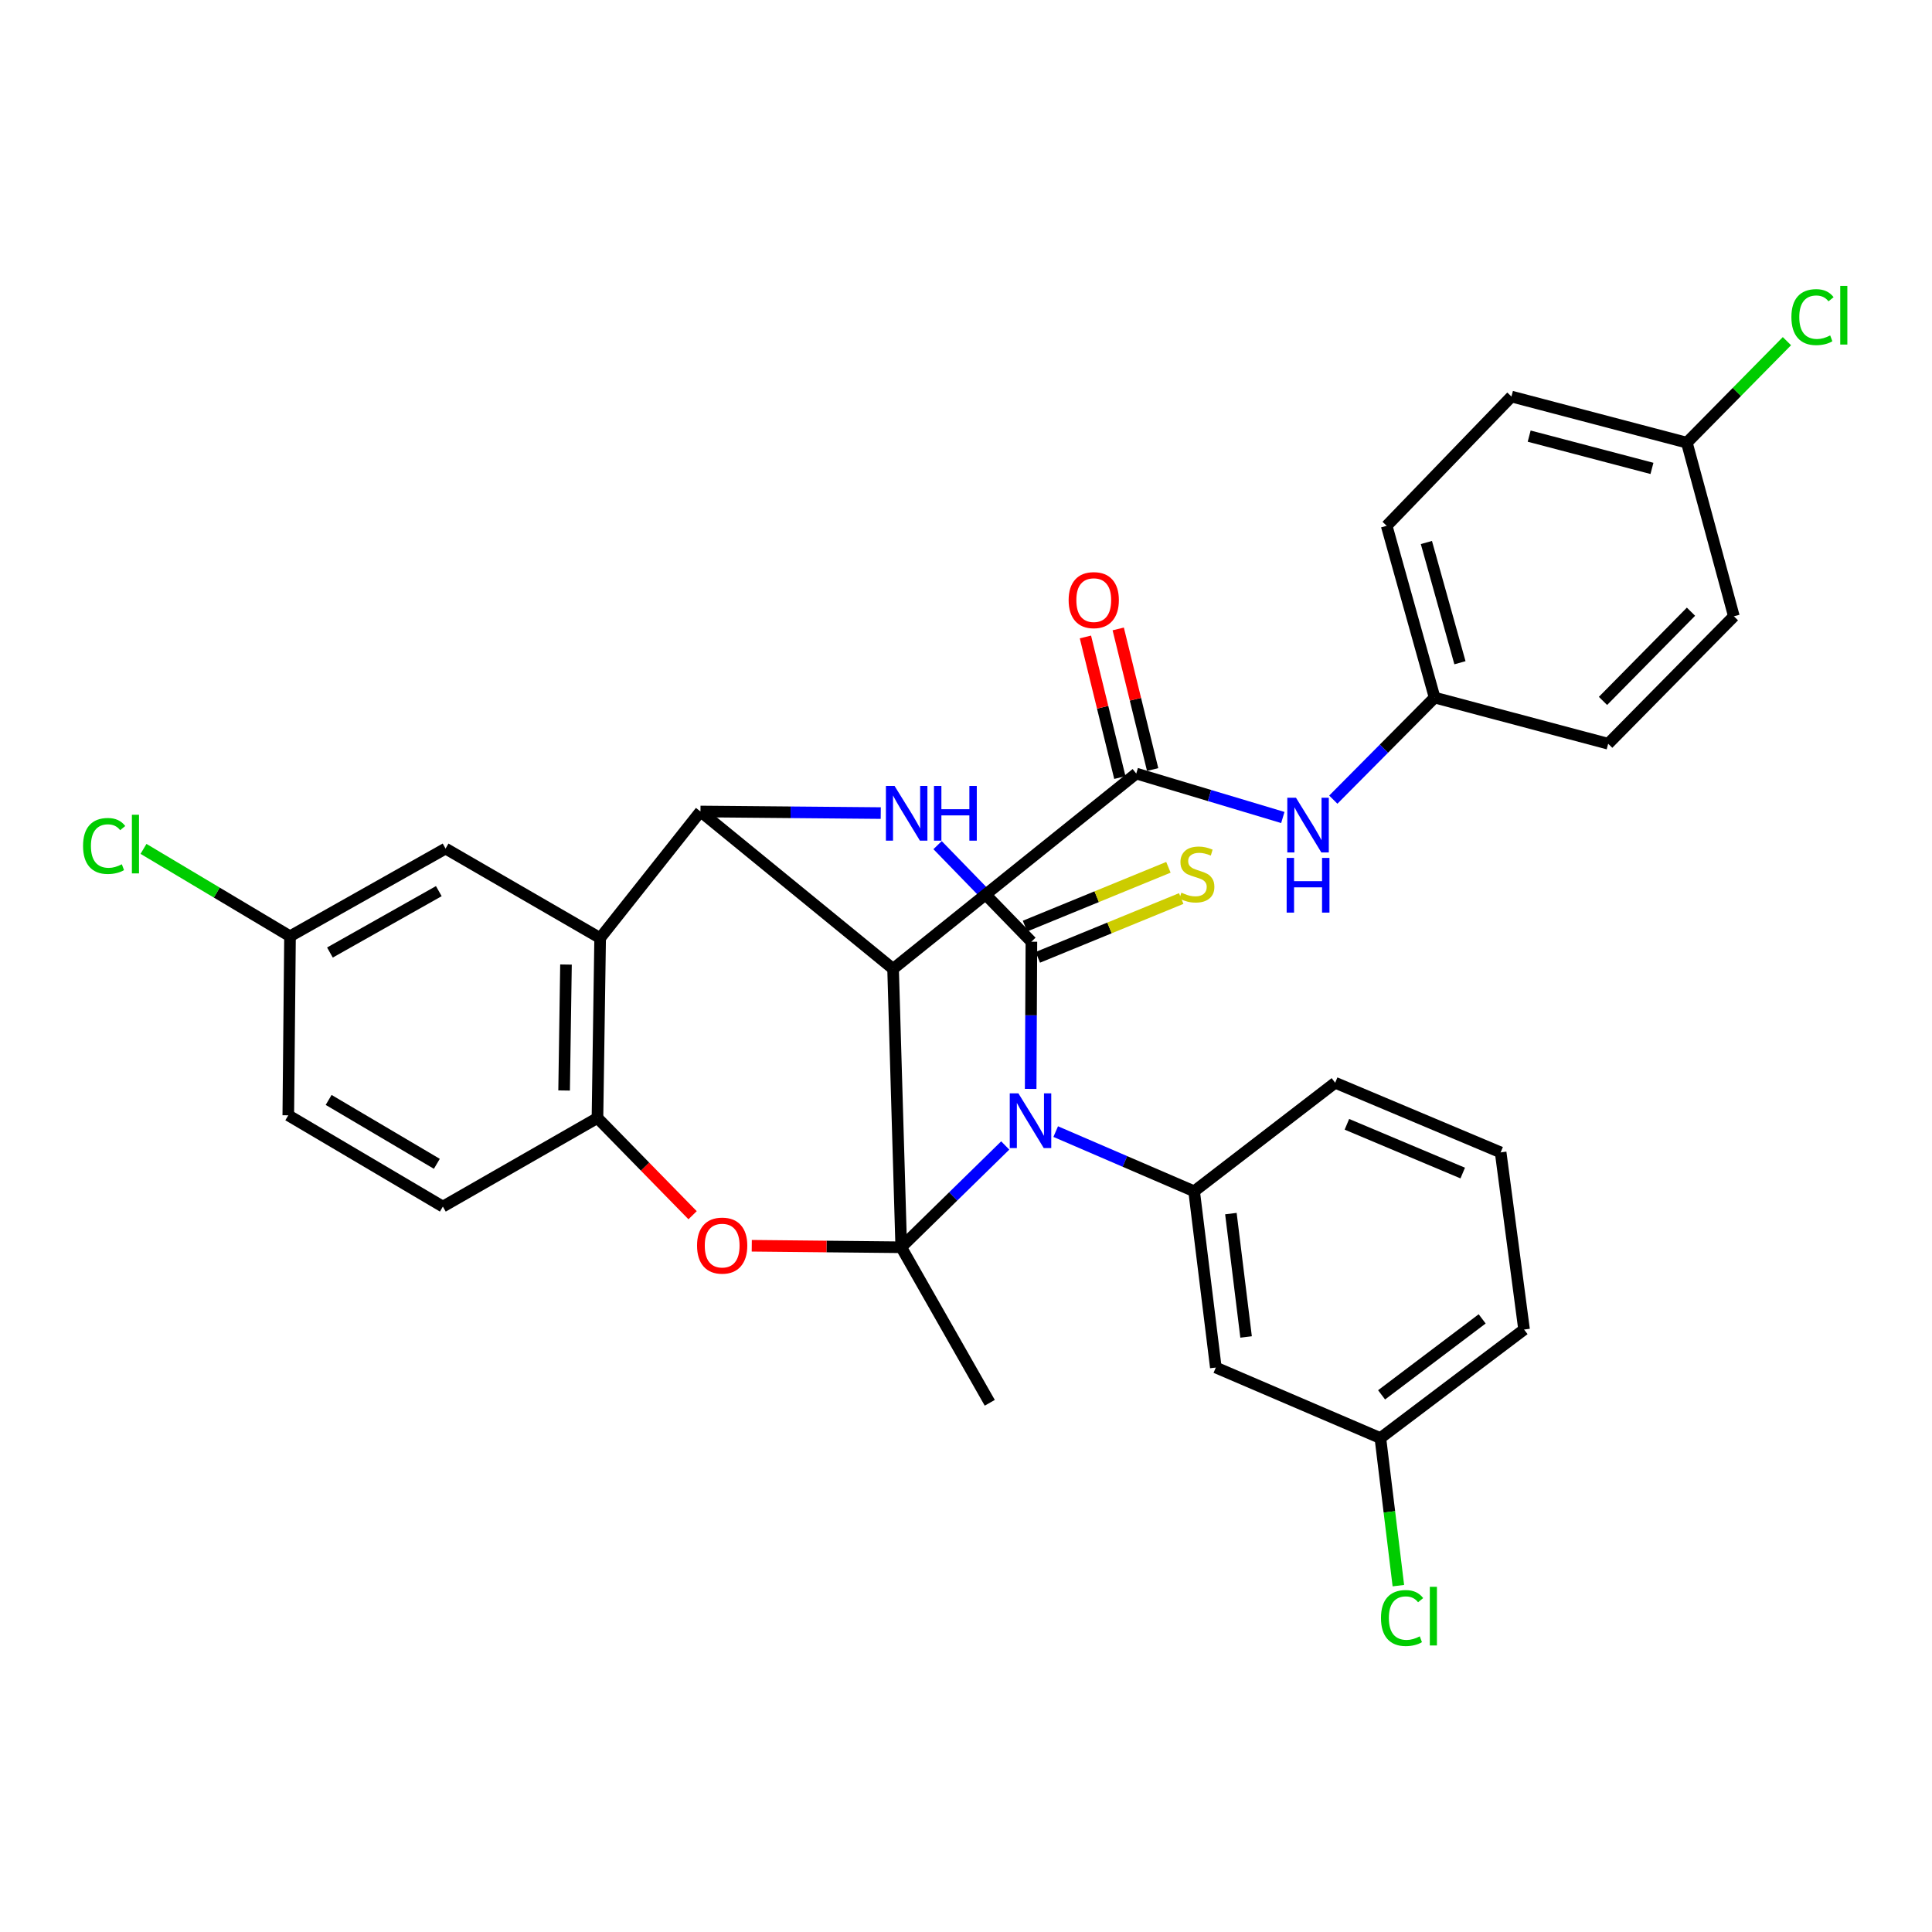 <?xml version='1.0' encoding='iso-8859-1'?>
<svg version='1.1' baseProfile='full'
              xmlns='http://www.w3.org/2000/svg'
                      xmlns:rdkit='http://www.rdkit.org/xml'
                      xmlns:xlink='http://www.w3.org/1999/xlink'
                  xml:space='preserve'
width='1000px' height='1000px' viewBox='0 0 1000 1000'>
<!-- END OF HEADER -->
<rect style='opacity:1.0;fill:#FFFFFF;stroke:none' width='1000' height='1000' x='0' y='0'> </rect>
<path class='bond-0' d='M 466.479,645.584 L 493.393,619.24' style='fill:none;fill-rule:evenodd;stroke:#000000;stroke-width:6px;stroke-linecap:butt;stroke-linejoin:miter;stroke-opacity:1' />
<path class='bond-0' d='M 493.393,619.24 L 520.306,592.897' style='fill:none;fill-rule:evenodd;stroke:#0000FF;stroke-width:6px;stroke-linecap:butt;stroke-linejoin:miter;stroke-opacity:1' />
<path class='bond-2' d='M 466.479,645.584 L 462.256,501.467' style='fill:none;fill-rule:evenodd;stroke:#000000;stroke-width:6px;stroke-linecap:butt;stroke-linejoin:miter;stroke-opacity:1' />
<path class='bond-5' d='M 466.479,645.584 L 427.796,645.191' style='fill:none;fill-rule:evenodd;stroke:#000000;stroke-width:6px;stroke-linecap:butt;stroke-linejoin:miter;stroke-opacity:1' />
<path class='bond-5' d='M 427.796,645.191 L 389.113,644.798' style='fill:none;fill-rule:evenodd;stroke:#FF0000;stroke-width:6px;stroke-linecap:butt;stroke-linejoin:miter;stroke-opacity:1' />
<path class='bond-16' d='M 466.479,645.584 L 512.301,726.084' style='fill:none;fill-rule:evenodd;stroke:#000000;stroke-width:6px;stroke-linecap:butt;stroke-linejoin:miter;stroke-opacity:1' />
<path class='bond-1' d='M 533.47,563.617 L 533.662,525.523' style='fill:none;fill-rule:evenodd;stroke:#0000FF;stroke-width:6px;stroke-linecap:butt;stroke-linejoin:miter;stroke-opacity:1' />
<path class='bond-1' d='M 533.662,525.523 L 533.853,487.429' style='fill:none;fill-rule:evenodd;stroke:#000000;stroke-width:6px;stroke-linecap:butt;stroke-linejoin:miter;stroke-opacity:1' />
<path class='bond-8' d='M 546.433,585.717 L 582.257,601.161' style='fill:none;fill-rule:evenodd;stroke:#0000FF;stroke-width:6px;stroke-linecap:butt;stroke-linejoin:miter;stroke-opacity:1' />
<path class='bond-8' d='M 582.257,601.161 L 618.081,616.605' style='fill:none;fill-rule:evenodd;stroke:#000000;stroke-width:6px;stroke-linecap:butt;stroke-linejoin:miter;stroke-opacity:1' />
<path class='bond-11' d='M 537.167,495.514 L 574.283,480.297' style='fill:none;fill-rule:evenodd;stroke:#000000;stroke-width:6px;stroke-linecap:butt;stroke-linejoin:miter;stroke-opacity:1' />
<path class='bond-11' d='M 574.283,480.297 L 611.399,465.08' style='fill:none;fill-rule:evenodd;stroke:#CCCC00;stroke-width:6px;stroke-linecap:butt;stroke-linejoin:miter;stroke-opacity:1' />
<path class='bond-11' d='M 530.539,479.345 L 567.655,464.128' style='fill:none;fill-rule:evenodd;stroke:#000000;stroke-width:6px;stroke-linecap:butt;stroke-linejoin:miter;stroke-opacity:1' />
<path class='bond-11' d='M 567.655,464.128 L 604.771,448.912' style='fill:none;fill-rule:evenodd;stroke:#CCCC00;stroke-width:6px;stroke-linecap:butt;stroke-linejoin:miter;stroke-opacity:1' />
<path class='bond-33' d='M 533.853,487.429 L 509.572,462.437' style='fill:none;fill-rule:evenodd;stroke:#000000;stroke-width:6px;stroke-linecap:butt;stroke-linejoin:miter;stroke-opacity:1' />
<path class='bond-33' d='M 509.572,462.437 L 485.292,437.444' style='fill:none;fill-rule:evenodd;stroke:#0000FF;stroke-width:6px;stroke-linecap:butt;stroke-linejoin:miter;stroke-opacity:1' />
<path class='bond-3' d='M 462.256,501.467 L 362.563,420.026' style='fill:none;fill-rule:evenodd;stroke:#000000;stroke-width:6px;stroke-linecap:butt;stroke-linejoin:miter;stroke-opacity:1' />
<path class='bond-6' d='M 462.256,501.467 L 588.121,400.387' style='fill:none;fill-rule:evenodd;stroke:#000000;stroke-width:6px;stroke-linecap:butt;stroke-linejoin:miter;stroke-opacity:1' />
<path class='bond-4' d='M 362.563,420.026 L 409.22,420.438' style='fill:none;fill-rule:evenodd;stroke:#000000;stroke-width:6px;stroke-linecap:butt;stroke-linejoin:miter;stroke-opacity:1' />
<path class='bond-4' d='M 409.22,420.438 L 455.876,420.849' style='fill:none;fill-rule:evenodd;stroke:#0000FF;stroke-width:6px;stroke-linecap:butt;stroke-linejoin:miter;stroke-opacity:1' />
<path class='bond-32' d='M 362.563,420.026 L 310.635,485.536' style='fill:none;fill-rule:evenodd;stroke:#000000;stroke-width:6px;stroke-linecap:butt;stroke-linejoin:miter;stroke-opacity:1' />
<path class='bond-9' d='M 358.488,628.996 L 333.867,603.831' style='fill:none;fill-rule:evenodd;stroke:#FF0000;stroke-width:6px;stroke-linecap:butt;stroke-linejoin:miter;stroke-opacity:1' />
<path class='bond-9' d='M 333.867,603.831 L 309.247,578.666' style='fill:none;fill-rule:evenodd;stroke:#000000;stroke-width:6px;stroke-linecap:butt;stroke-linejoin:miter;stroke-opacity:1' />
<path class='bond-10' d='M 588.121,400.387 L 626.054,411.762' style='fill:none;fill-rule:evenodd;stroke:#000000;stroke-width:6px;stroke-linecap:butt;stroke-linejoin:miter;stroke-opacity:1' />
<path class='bond-10' d='M 626.054,411.762 L 663.987,423.138' style='fill:none;fill-rule:evenodd;stroke:#0000FF;stroke-width:6px;stroke-linecap:butt;stroke-linejoin:miter;stroke-opacity:1' />
<path class='bond-14' d='M 596.608,398.309 L 587.699,361.921' style='fill:none;fill-rule:evenodd;stroke:#000000;stroke-width:6px;stroke-linecap:butt;stroke-linejoin:miter;stroke-opacity:1' />
<path class='bond-14' d='M 587.699,361.921 L 578.79,325.533' style='fill:none;fill-rule:evenodd;stroke:#FF0000;stroke-width:6px;stroke-linecap:butt;stroke-linejoin:miter;stroke-opacity:1' />
<path class='bond-14' d='M 579.635,402.464 L 570.726,366.077' style='fill:none;fill-rule:evenodd;stroke:#000000;stroke-width:6px;stroke-linecap:butt;stroke-linejoin:miter;stroke-opacity:1' />
<path class='bond-14' d='M 570.726,366.077 L 561.816,329.689' style='fill:none;fill-rule:evenodd;stroke:#FF0000;stroke-width:6px;stroke-linecap:butt;stroke-linejoin:miter;stroke-opacity:1' />
<path class='bond-7' d='M 310.635,485.536 L 309.247,578.666' style='fill:none;fill-rule:evenodd;stroke:#000000;stroke-width:6px;stroke-linecap:butt;stroke-linejoin:miter;stroke-opacity:1' />
<path class='bond-7' d='M 292.954,499.245 L 291.982,564.436' style='fill:none;fill-rule:evenodd;stroke:#000000;stroke-width:6px;stroke-linecap:butt;stroke-linejoin:miter;stroke-opacity:1' />
<path class='bond-13' d='M 310.635,485.536 L 230.621,439.219' style='fill:none;fill-rule:evenodd;stroke:#000000;stroke-width:6px;stroke-linecap:butt;stroke-linejoin:miter;stroke-opacity:1' />
<path class='bond-12' d='M 618.081,616.605 L 629.313,707.832' style='fill:none;fill-rule:evenodd;stroke:#000000;stroke-width:6px;stroke-linecap:butt;stroke-linejoin:miter;stroke-opacity:1' />
<path class='bond-12' d='M 637.109,628.154 L 644.972,692.013' style='fill:none;fill-rule:evenodd;stroke:#000000;stroke-width:6px;stroke-linecap:butt;stroke-linejoin:miter;stroke-opacity:1' />
<path class='bond-22' d='M 618.081,616.605 L 691.085,560.425' style='fill:none;fill-rule:evenodd;stroke:#000000;stroke-width:6px;stroke-linecap:butt;stroke-linejoin:miter;stroke-opacity:1' />
<path class='bond-15' d='M 309.247,578.666 L 229.223,624.527' style='fill:none;fill-rule:evenodd;stroke:#000000;stroke-width:6px;stroke-linecap:butt;stroke-linejoin:miter;stroke-opacity:1' />
<path class='bond-17' d='M 690.112,413.895 L 716.335,387.482' style='fill:none;fill-rule:evenodd;stroke:#0000FF;stroke-width:6px;stroke-linecap:butt;stroke-linejoin:miter;stroke-opacity:1' />
<path class='bond-17' d='M 716.335,387.482 L 742.558,361.069' style='fill:none;fill-rule:evenodd;stroke:#000000;stroke-width:6px;stroke-linecap:butt;stroke-linejoin:miter;stroke-opacity:1' />
<path class='bond-18' d='M 629.313,707.832 L 714.482,744.345' style='fill:none;fill-rule:evenodd;stroke:#000000;stroke-width:6px;stroke-linecap:butt;stroke-linejoin:miter;stroke-opacity:1' />
<path class='bond-34' d='M 230.621,439.219 L 150.111,484.614' style='fill:none;fill-rule:evenodd;stroke:#000000;stroke-width:6px;stroke-linecap:butt;stroke-linejoin:miter;stroke-opacity:1' />
<path class='bond-34' d='M 227.127,461.25 L 170.77,493.026' style='fill:none;fill-rule:evenodd;stroke:#000000;stroke-width:6px;stroke-linecap:butt;stroke-linejoin:miter;stroke-opacity:1' />
<path class='bond-21' d='M 229.223,624.527 L 149.218,577.278' style='fill:none;fill-rule:evenodd;stroke:#000000;stroke-width:6px;stroke-linecap:butt;stroke-linejoin:miter;stroke-opacity:1' />
<path class='bond-21' d='M 226.108,602.393 L 170.105,569.319' style='fill:none;fill-rule:evenodd;stroke:#000000;stroke-width:6px;stroke-linecap:butt;stroke-linejoin:miter;stroke-opacity:1' />
<path class='bond-26' d='M 742.558,361.069 L 832.387,384.96' style='fill:none;fill-rule:evenodd;stroke:#000000;stroke-width:6px;stroke-linecap:butt;stroke-linejoin:miter;stroke-opacity:1' />
<path class='bond-27' d='M 742.558,361.069 L 717.744,272.162' style='fill:none;fill-rule:evenodd;stroke:#000000;stroke-width:6px;stroke-linecap:butt;stroke-linejoin:miter;stroke-opacity:1' />
<path class='bond-27' d='M 755.667,343.035 L 738.297,280.8' style='fill:none;fill-rule:evenodd;stroke:#000000;stroke-width:6px;stroke-linecap:butt;stroke-linejoin:miter;stroke-opacity:1' />
<path class='bond-23' d='M 714.482,744.345 L 719.137,782.538' style='fill:none;fill-rule:evenodd;stroke:#000000;stroke-width:6px;stroke-linecap:butt;stroke-linejoin:miter;stroke-opacity:1' />
<path class='bond-23' d='M 719.137,782.538 L 723.791,820.732' style='fill:none;fill-rule:evenodd;stroke:#00CC00;stroke-width:6px;stroke-linecap:butt;stroke-linejoin:miter;stroke-opacity:1' />
<path class='bond-35' d='M 714.482,744.345 L 788.856,688.164' style='fill:none;fill-rule:evenodd;stroke:#000000;stroke-width:6px;stroke-linecap:butt;stroke-linejoin:miter;stroke-opacity:1' />
<path class='bond-35' d='M 715.105,721.974 L 767.167,682.647' style='fill:none;fill-rule:evenodd;stroke:#000000;stroke-width:6px;stroke-linecap:butt;stroke-linejoin:miter;stroke-opacity:1' />
<path class='bond-19' d='M 150.111,484.614 L 149.218,577.278' style='fill:none;fill-rule:evenodd;stroke:#000000;stroke-width:6px;stroke-linecap:butt;stroke-linejoin:miter;stroke-opacity:1' />
<path class='bond-24' d='M 150.111,484.614 L 112.194,461.995' style='fill:none;fill-rule:evenodd;stroke:#000000;stroke-width:6px;stroke-linecap:butt;stroke-linejoin:miter;stroke-opacity:1' />
<path class='bond-24' d='M 112.194,461.995 L 74.276,439.376' style='fill:none;fill-rule:evenodd;stroke:#00CC00;stroke-width:6px;stroke-linecap:butt;stroke-linejoin:miter;stroke-opacity:1' />
<path class='bond-20' d='M 873.112,229.126 L 782.322,205.254' style='fill:none;fill-rule:evenodd;stroke:#000000;stroke-width:6px;stroke-linecap:butt;stroke-linejoin:miter;stroke-opacity:1' />
<path class='bond-20' d='M 855.05,242.445 L 791.497,225.735' style='fill:none;fill-rule:evenodd;stroke:#000000;stroke-width:6px;stroke-linecap:butt;stroke-linejoin:miter;stroke-opacity:1' />
<path class='bond-25' d='M 873.112,229.126 L 899.012,202.856' style='fill:none;fill-rule:evenodd;stroke:#000000;stroke-width:6px;stroke-linecap:butt;stroke-linejoin:miter;stroke-opacity:1' />
<path class='bond-25' d='M 899.012,202.856 L 924.911,176.585' style='fill:none;fill-rule:evenodd;stroke:#00CC00;stroke-width:6px;stroke-linecap:butt;stroke-linejoin:miter;stroke-opacity:1' />
<path class='bond-36' d='M 873.112,229.126 L 897.451,318.984' style='fill:none;fill-rule:evenodd;stroke:#000000;stroke-width:6px;stroke-linecap:butt;stroke-linejoin:miter;stroke-opacity:1' />
<path class='bond-30' d='M 691.085,560.425 L 776.73,596.471' style='fill:none;fill-rule:evenodd;stroke:#000000;stroke-width:6px;stroke-linecap:butt;stroke-linejoin:miter;stroke-opacity:1' />
<path class='bond-30' d='M 697.153,581.938 L 757.105,607.17' style='fill:none;fill-rule:evenodd;stroke:#000000;stroke-width:6px;stroke-linecap:butt;stroke-linejoin:miter;stroke-opacity:1' />
<path class='bond-29' d='M 832.387,384.96 L 897.451,318.984' style='fill:none;fill-rule:evenodd;stroke:#000000;stroke-width:6px;stroke-linecap:butt;stroke-linejoin:miter;stroke-opacity:1' />
<path class='bond-29' d='M 829.704,362.794 L 875.249,316.611' style='fill:none;fill-rule:evenodd;stroke:#000000;stroke-width:6px;stroke-linecap:butt;stroke-linejoin:miter;stroke-opacity:1' />
<path class='bond-28' d='M 717.744,272.162 L 782.322,205.254' style='fill:none;fill-rule:evenodd;stroke:#000000;stroke-width:6px;stroke-linecap:butt;stroke-linejoin:miter;stroke-opacity:1' />
<path class='bond-31' d='M 776.73,596.471 L 788.856,688.164' style='fill:none;fill-rule:evenodd;stroke:#000000;stroke-width:6px;stroke-linecap:butt;stroke-linejoin:miter;stroke-opacity:1' />
<path  class='atom-1' d='M 527.127 565.933
L 536.407 580.933
Q 537.327 582.413, 538.807 585.093
Q 540.287 587.773, 540.367 587.933
L 540.367 565.933
L 544.127 565.933
L 544.127 594.253
L 540.247 594.253
L 530.287 577.853
Q 529.127 575.933, 527.887 573.733
Q 526.687 571.533, 526.327 570.853
L 526.327 594.253
L 522.647 594.253
L 522.647 565.933
L 527.127 565.933
' fill='#0000FF'/>
<path  class='atom-5' d='M 463.025 406.808
L 472.305 421.808
Q 473.225 423.288, 474.705 425.968
Q 476.185 428.648, 476.265 428.808
L 476.265 406.808
L 480.025 406.808
L 480.025 435.128
L 476.145 435.128
L 466.185 418.728
Q 465.025 416.808, 463.785 414.608
Q 462.585 412.408, 462.225 411.728
L 462.225 435.128
L 458.545 435.128
L 458.545 406.808
L 463.025 406.808
' fill='#0000FF'/>
<path  class='atom-5' d='M 483.425 406.808
L 487.265 406.808
L 487.265 418.848
L 501.745 418.848
L 501.745 406.808
L 505.585 406.808
L 505.585 435.128
L 501.745 435.128
L 501.745 422.048
L 487.265 422.048
L 487.265 435.128
L 483.425 435.128
L 483.425 406.808
' fill='#0000FF'/>
<path  class='atom-6' d='M 360.796 644.722
Q 360.796 637.922, 364.156 634.122
Q 367.516 630.322, 373.796 630.322
Q 380.076 630.322, 383.436 634.122
Q 386.796 637.922, 386.796 644.722
Q 386.796 651.602, 383.396 655.522
Q 379.996 659.402, 373.796 659.402
Q 367.556 659.402, 364.156 655.522
Q 360.796 651.642, 360.796 644.722
M 373.796 656.202
Q 378.116 656.202, 380.436 653.322
Q 382.796 650.402, 382.796 644.722
Q 382.796 639.162, 380.436 636.362
Q 378.116 633.522, 373.796 633.522
Q 369.476 633.522, 367.116 636.322
Q 364.796 639.122, 364.796 644.722
Q 364.796 650.442, 367.116 653.322
Q 369.476 656.202, 373.796 656.202
' fill='#FF0000'/>
<path  class='atom-11' d='M 670.788 412.895
L 680.068 427.895
Q 680.988 429.375, 682.468 432.055
Q 683.948 434.735, 684.028 434.895
L 684.028 412.895
L 687.788 412.895
L 687.788 441.215
L 683.908 441.215
L 673.948 424.815
Q 672.788 422.895, 671.548 420.695
Q 670.348 418.495, 669.988 417.815
L 669.988 441.215
L 666.308 441.215
L 666.308 412.895
L 670.788 412.895
' fill='#0000FF'/>
<path  class='atom-11' d='M 665.968 444.047
L 669.808 444.047
L 669.808 456.087
L 684.288 456.087
L 684.288 444.047
L 688.128 444.047
L 688.128 472.367
L 684.288 472.367
L 684.288 459.287
L 669.808 459.287
L 669.808 472.367
L 665.968 472.367
L 665.968 444.047
' fill='#0000FF'/>
<path  class='atom-12' d='M 611.479 462.045
Q 611.799 462.165, 613.119 462.725
Q 614.439 463.285, 615.879 463.645
Q 617.359 463.965, 618.799 463.965
Q 621.479 463.965, 623.039 462.685
Q 624.599 461.365, 624.599 459.085
Q 624.599 457.525, 623.799 456.565
Q 623.039 455.605, 621.839 455.085
Q 620.639 454.565, 618.639 453.965
Q 616.119 453.205, 614.599 452.485
Q 613.119 451.765, 612.039 450.245
Q 610.999 448.725, 610.999 446.165
Q 610.999 442.605, 613.399 440.405
Q 615.839 438.205, 620.639 438.205
Q 623.919 438.205, 627.639 439.765
L 626.719 442.845
Q 623.319 441.445, 620.759 441.445
Q 617.999 441.445, 616.479 442.605
Q 614.959 443.725, 614.999 445.685
Q 614.999 447.205, 615.759 448.125
Q 616.559 449.045, 617.679 449.565
Q 618.839 450.085, 620.759 450.685
Q 623.319 451.485, 624.839 452.285
Q 626.359 453.085, 627.439 454.725
Q 628.559 456.325, 628.559 459.085
Q 628.559 463.005, 625.919 465.125
Q 623.319 467.205, 618.959 467.205
Q 616.439 467.205, 614.519 466.645
Q 612.639 466.125, 610.399 465.205
L 611.479 462.045
' fill='#CCCC00'/>
<path  class='atom-15' d='M 553.123 310.618
Q 553.123 303.818, 556.483 300.018
Q 559.843 296.218, 566.123 296.218
Q 572.403 296.218, 575.763 300.018
Q 579.123 303.818, 579.123 310.618
Q 579.123 317.498, 575.723 321.418
Q 572.323 325.298, 566.123 325.298
Q 559.883 325.298, 556.483 321.418
Q 553.123 317.538, 553.123 310.618
M 566.123 322.098
Q 570.443 322.098, 572.763 319.218
Q 575.123 316.298, 575.123 310.618
Q 575.123 305.058, 572.763 302.258
Q 570.443 299.418, 566.123 299.418
Q 561.803 299.418, 559.443 302.218
Q 557.123 305.018, 557.123 310.618
Q 557.123 316.338, 559.443 319.218
Q 561.803 322.098, 566.123 322.098
' fill='#FF0000'/>
<path  class='atom-24' d='M 714.794 837.493
Q 714.794 830.453, 718.074 826.773
Q 721.394 823.053, 727.674 823.053
Q 733.514 823.053, 736.634 827.173
L 733.994 829.333
Q 731.714 826.333, 727.674 826.333
Q 723.394 826.333, 721.114 829.213
Q 718.874 832.053, 718.874 837.493
Q 718.874 843.093, 721.194 845.973
Q 723.554 848.853, 728.114 848.853
Q 731.234 848.853, 734.874 846.973
L 735.994 849.973
Q 734.514 850.933, 732.274 851.493
Q 730.034 852.053, 727.554 852.053
Q 721.394 852.053, 718.074 848.293
Q 714.794 844.533, 714.794 837.493
' fill='#00CC00'/>
<path  class='atom-24' d='M 740.074 821.333
L 743.754 821.333
L 743.754 851.693
L 740.074 851.693
L 740.074 821.333
' fill='#00CC00'/>
<path  class='atom-25' d='M 42.987 437.869
Q 42.987 430.829, 46.267 427.149
Q 49.587 423.429, 55.867 423.429
Q 61.707 423.429, 64.827 427.549
L 62.187 429.709
Q 59.907 426.709, 55.867 426.709
Q 51.587 426.709, 49.307 429.589
Q 47.067 432.429, 47.067 437.869
Q 47.067 443.469, 49.387 446.349
Q 51.747 449.229, 56.307 449.229
Q 59.427 449.229, 63.067 447.349
L 64.187 450.349
Q 62.707 451.309, 60.467 451.869
Q 58.227 452.429, 55.747 452.429
Q 49.587 452.429, 46.267 448.669
Q 42.987 444.909, 42.987 437.869
' fill='#00CC00'/>
<path  class='atom-25' d='M 68.267 421.709
L 71.947 421.709
L 71.947 452.069
L 68.267 452.069
L 68.267 421.709
' fill='#00CC00'/>
<path  class='atom-26' d='M 927.227 164.14
Q 927.227 157.1, 930.507 153.42
Q 933.827 149.7, 940.107 149.7
Q 945.947 149.7, 949.067 153.82
L 946.427 155.98
Q 944.147 152.98, 940.107 152.98
Q 935.827 152.98, 933.547 155.86
Q 931.307 158.7, 931.307 164.14
Q 931.307 169.74, 933.627 172.62
Q 935.987 175.5, 940.547 175.5
Q 943.667 175.5, 947.307 173.62
L 948.427 176.62
Q 946.947 177.58, 944.707 178.14
Q 942.467 178.7, 939.987 178.7
Q 933.827 178.7, 930.507 174.94
Q 927.227 171.18, 927.227 164.14
' fill='#00CC00'/>
<path  class='atom-26' d='M 952.507 147.98
L 956.187 147.98
L 956.187 178.34
L 952.507 178.34
L 952.507 147.98
' fill='#00CC00'/>
</svg>
